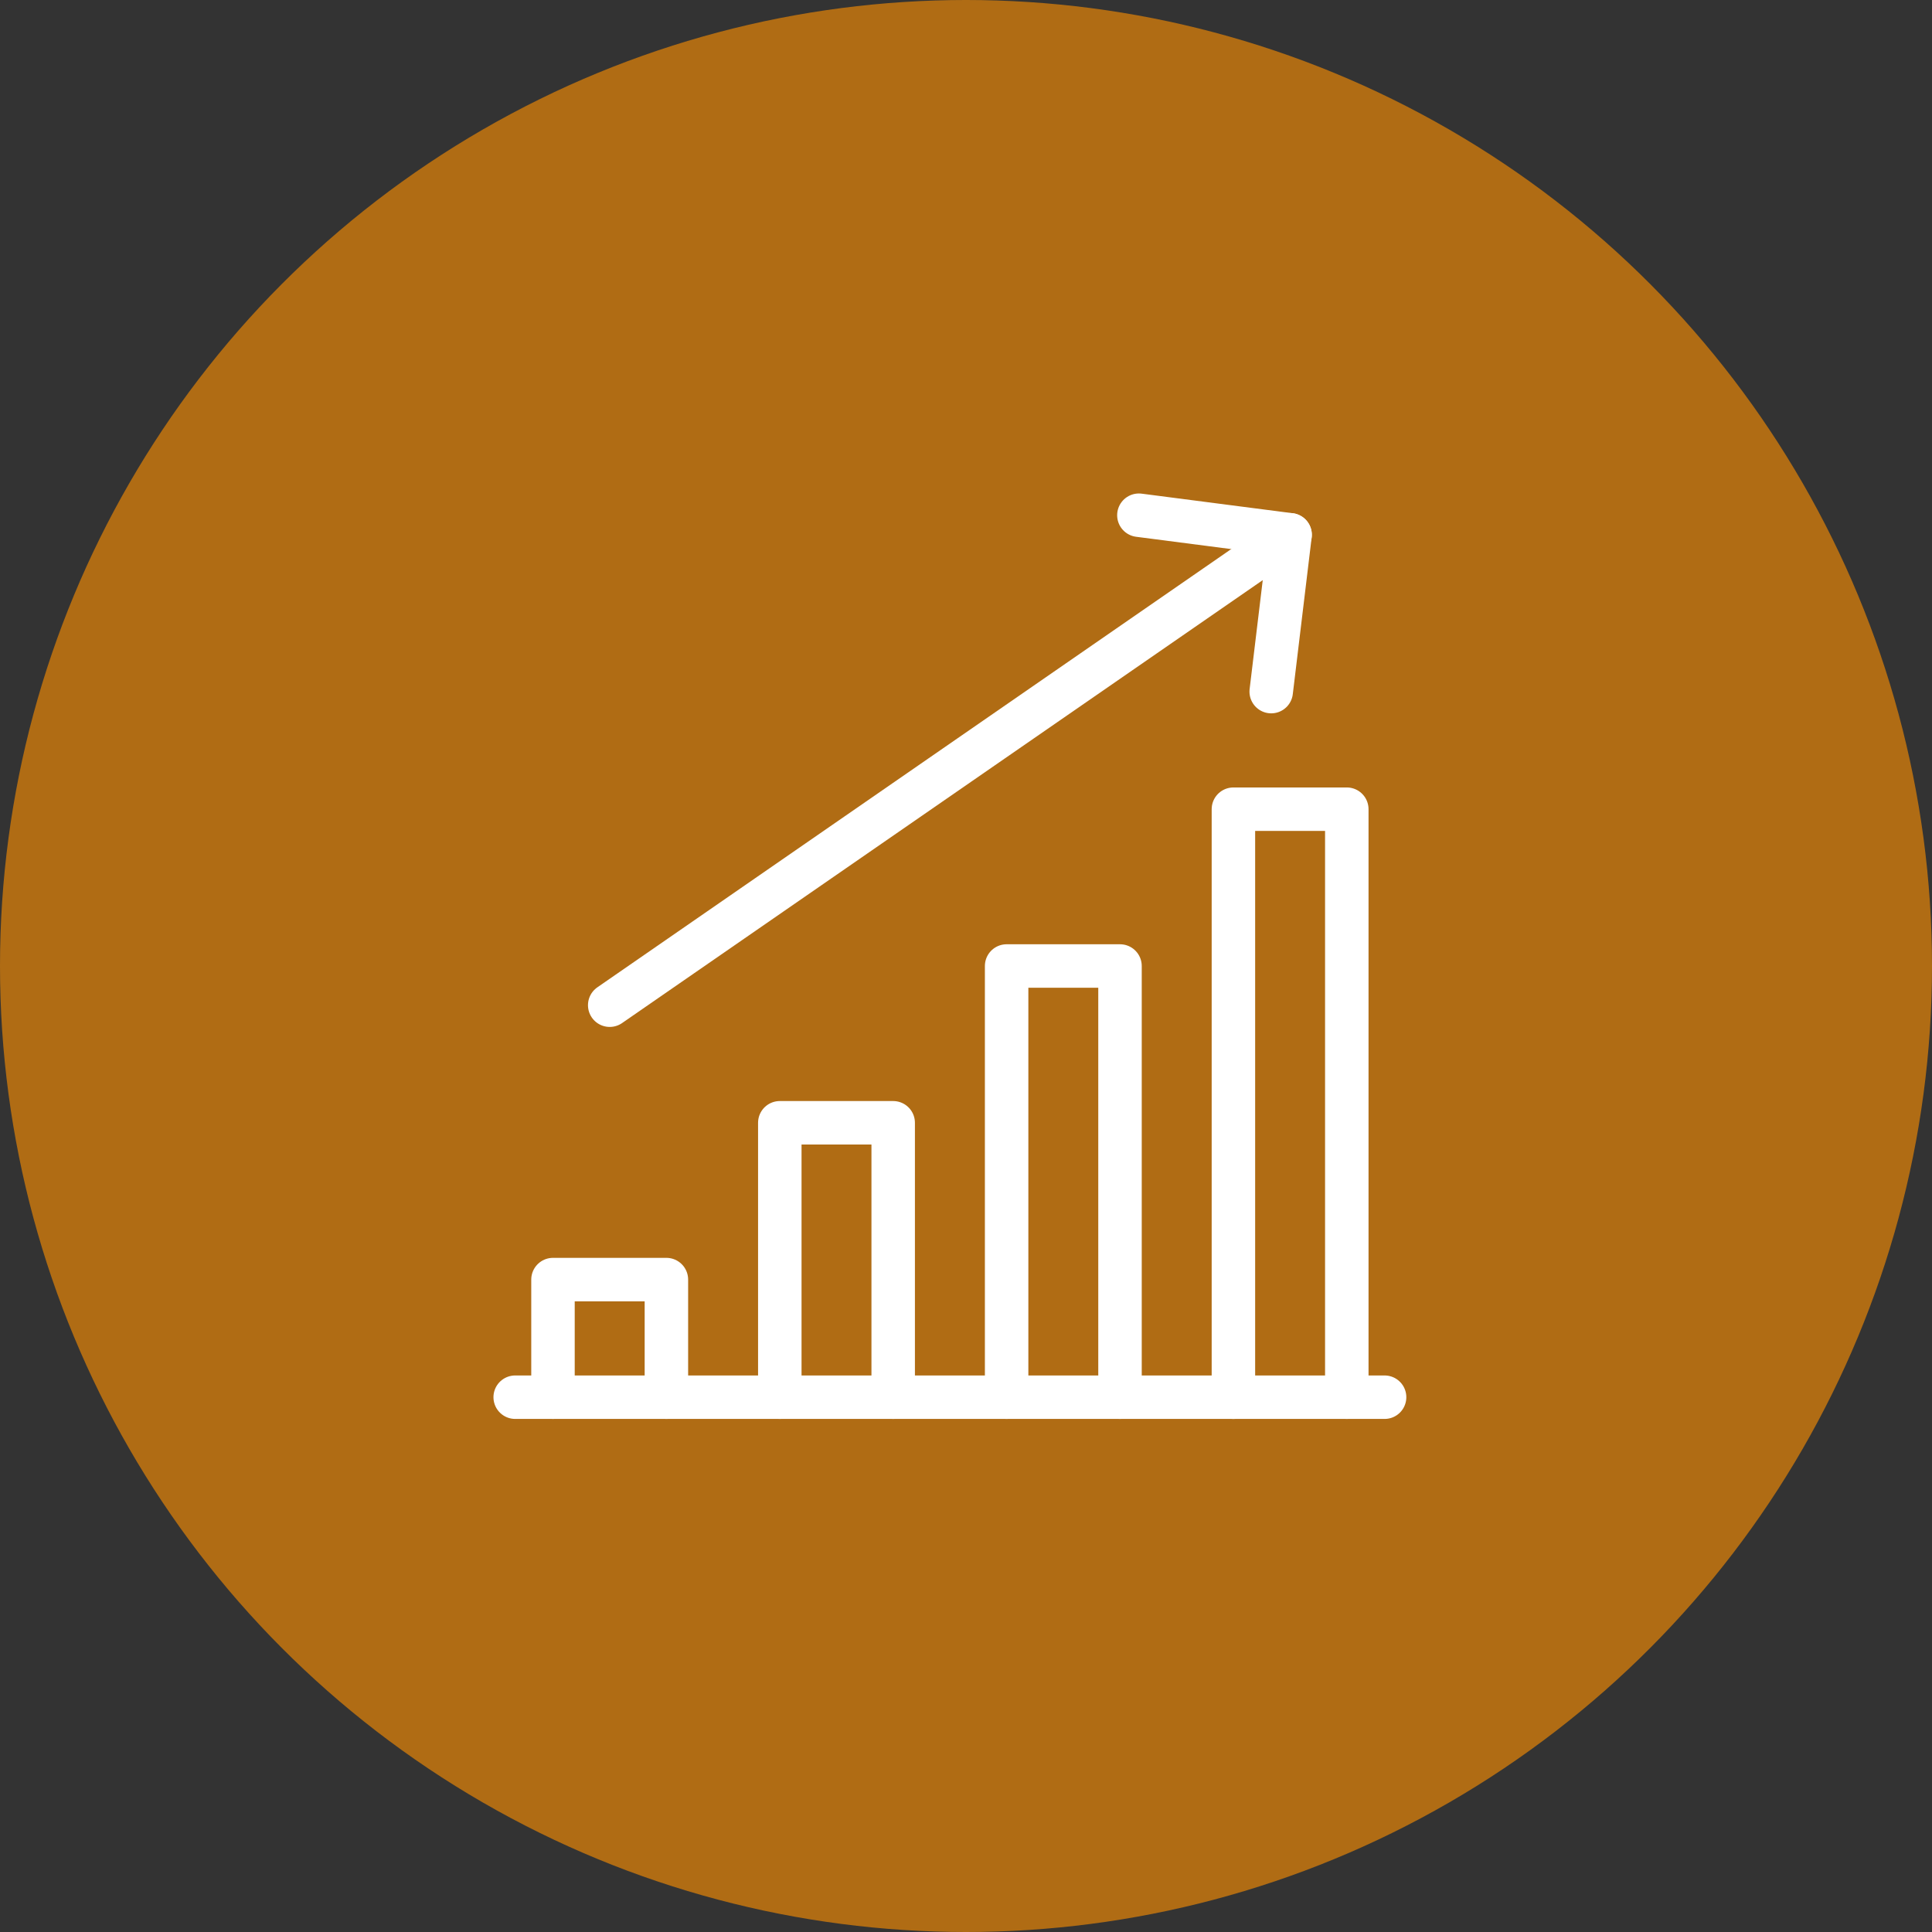 <?xml version="1.0" encoding="utf-8"?>
<!-- Generator: Adobe Illustrator 16.0.4, SVG Export Plug-In . SVG Version: 6.00 Build 0)  -->
<!DOCTYPE svg PUBLIC "-//W3C//DTD SVG 1.1//EN" "http://www.w3.org/Graphics/SVG/1.1/DTD/svg11.dtd">
<svg version="1.1" id="Layer_1" xmlns="http://www.w3.org/2000/svg" xmlns:xlink="http://www.w3.org/1999/xlink" x="0px" y="0px"
	 width="80px" height="80px" viewBox="0 0 80 80" enable-background="new 0 0 80 80" xml:space="preserve">
<rect x="0" y="0" width="80" height="80" fill="#333333" stroke="none"/>
<g>
	<circle fill="#B06C14" cx="40" cy="40" r="40"/>
	<path fill="none" stroke="#FFFFFF" stroke-width="1.8" stroke-linecap="round" stroke-linejoin="round" d="M21.333,57.855h36"/>
	<path fill="none" stroke="#FFFFFF" stroke-width="1.8" stroke-linecap="round" stroke-linejoin="round" d="M27.594,57.855v-4.87
		h-4.696v4.87"/>
	<path fill="none" stroke="#FFFFFF" stroke-width="1.8" stroke-linecap="round" stroke-linejoin="round" d="M36.985,57.855V46.492
		H32.29v11.363"/>
	<path fill="none" stroke="#FFFFFF" stroke-width="1.8" stroke-linecap="round" stroke-linejoin="round" d="M46.377,57.855V40
		h-4.695v17.855"/>
	<path fill="none" stroke="#FFFFFF" stroke-width="1.8" stroke-linecap="round" stroke-linejoin="round" d="M55.768,57.855V33.507
		h-4.695v24.349"/>
	<path fill="none" stroke="#FFFFFF" stroke-width="1.8" stroke-linecap="round" stroke-linejoin="round" d="M25.247,41.623
		L53.42,22.145"/>
	<path fill="none" stroke="#FFFFFF" stroke-width="1.8" stroke-linecap="round" stroke-linejoin="round" d="M52.638,28.638
		l0.782-6.493l-6.261-0.811"/>
</g>
</svg>

